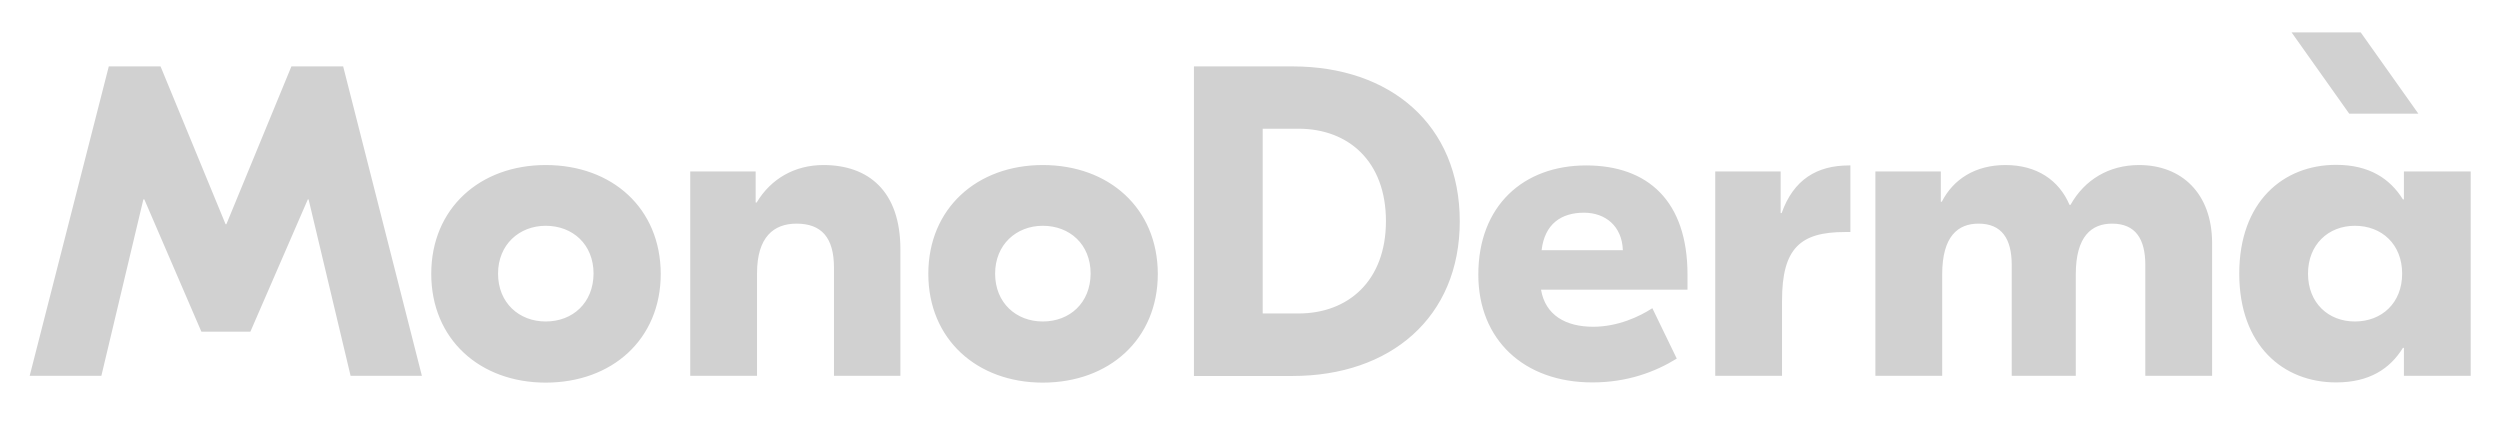 <?xml version="1.0" encoding="utf-8"?>
<!-- Generator: Adobe Illustrator 22.1.0, SVG Export Plug-In . SVG Version: 6.00 Build 0)  -->
<svg version="1.1" id="Livello_1" xmlns="http://www.w3.org/2000/svg" xmlns:xlink="http://www.w3.org/1999/xlink" x="0px" y="0px"
	 viewBox="0 0 1280 219" style="enable-background:new 0 0 1280 219;" xml:space="preserve">
<style type="text/css">
	.st0{fill:#D1D1D1;}
</style>
<path class="st0" d="M421.6,84.5c-14.7,0-26.9,7-34.2,19.2h-0.5V87.8h-33.5v104.6h34.2v-52.5c0-18.6,8.6-25.4,20.2-25.4
	c12.7,0,19.2,7,19.2,22.6v55.3h34v-64.8C461,97.8,444.6,84.5,421.6,84.5 M1238.2,58.2l-29.5-41.6h-35.4l29.5,41.6H1238.2z M149.2,34
	l-33.3,80.8h-0.4L82.2,34H55.7L15.2,192.4h36.7l21.5-90.3h0.5l29.2,67.7h25.1l29.4-67.7h0.4l21.5,90.3H216L175.7,34H149.2z
	 M279.4,84.5c-33.7,0-58.6,22.2-58.6,55.7s24.9,55.7,58.6,55.7c34,0,58.9-22.2,58.9-55.7C338.2,106.6,313.4,84.5,279.4,84.5
	 M279.4,164.6c-13.6,0-24.4-9.5-24.4-24.5c0-14.9,10.9-24.5,24.4-24.5c13.8,0,24.5,9.5,24.5,24.5
	C303.8,155.1,293.2,164.6,279.4,164.6 M912.2,109.1h-0.5V87.8h-33.5v104.6h34.2v-38.5c0-26.7,9.3-35.1,32.1-35.1h2.9V84.7h-0.7
	C930.3,84.7,918.3,91.9,912.2,109.1 M1095.2,84.5c-15.4,0-27.9,7.5-35.1,20.4h-0.5c-5.4-12.7-16.8-20.4-32.8-20.4
	c-15.4,0-26.7,7.2-32.6,18.8h-0.5V87.8h-33.5v104.6h34.2v-51.9c0-19.7,8.2-26,18.6-26c12,0,17,7.9,17,21.1v56.8h32.8v-51.9
	c0-19.7,8.2-26,18.6-26c12,0,17,7.9,17,21.1v56.8h34.2v-68.1C1132.5,98.9,1116.9,84.5,1095.2,84.5 M1230.8,87.8v14.3h-0.5
	c-6.6-10.6-17.2-17.7-34.2-17.7c-27.2,0-49.6,19-49.6,55.7s22.4,55.7,49.6,55.7c17,0,27.6-7,34.2-17.7h0.5v14.3h34.2V87.8H1230.8z
	 M1205.7,164.6c-13.6,0-24-9.5-24-24.5c0-14.9,10.4-24.5,24-24.5c13.8,0,24.2,9.5,24.2,24.5C1229.9,155.1,1219.5,164.6,1205.7,164.6
	 M533.9,84.5c-33.7,0-58.6,22.2-58.6,55.7s24.9,55.7,58.6,55.7c34,0,58.9-22.2,58.9-55.7C592.7,106.6,567.8,84.5,533.9,84.5
	 M533.9,164.6c-13.6,0-24.4-9.5-24.4-24.5c0-14.9,10.9-24.5,24.4-24.5c13.8,0,24.5,9.5,24.5,24.5
	C558.3,155.1,547.7,164.6,533.9,164.6 M812.1,84.7c-32.1,0-55.2,20.6-55.2,55.9c0,33.3,23.3,55.2,58.4,55.2
	c17.9,0,32.2-5.4,43.2-12.2L846,157.8c-6.6,4.3-17.7,9.5-30.3,9.5c-14,0-24.5-5.9-26.7-19h75v-7.7C864,102.8,843.6,84.7,812.1,84.7
	 M789.3,128.1c1.6-13.6,10.2-19.2,21.7-19.2c11.1,0,19.5,7,19.9,19.2H789.3z M661.8,34h-50.5v158.5h50.5c50,0,85.6-29.9,85.6-79.2
	C747.4,63.8,711.8,34,661.8,34 M664.8,160.5h-18.3V65.9h18.3c25.6,0,44.8,16.7,44.8,47.3S690.3,160.5,664.8,160.5"/>
</svg>
